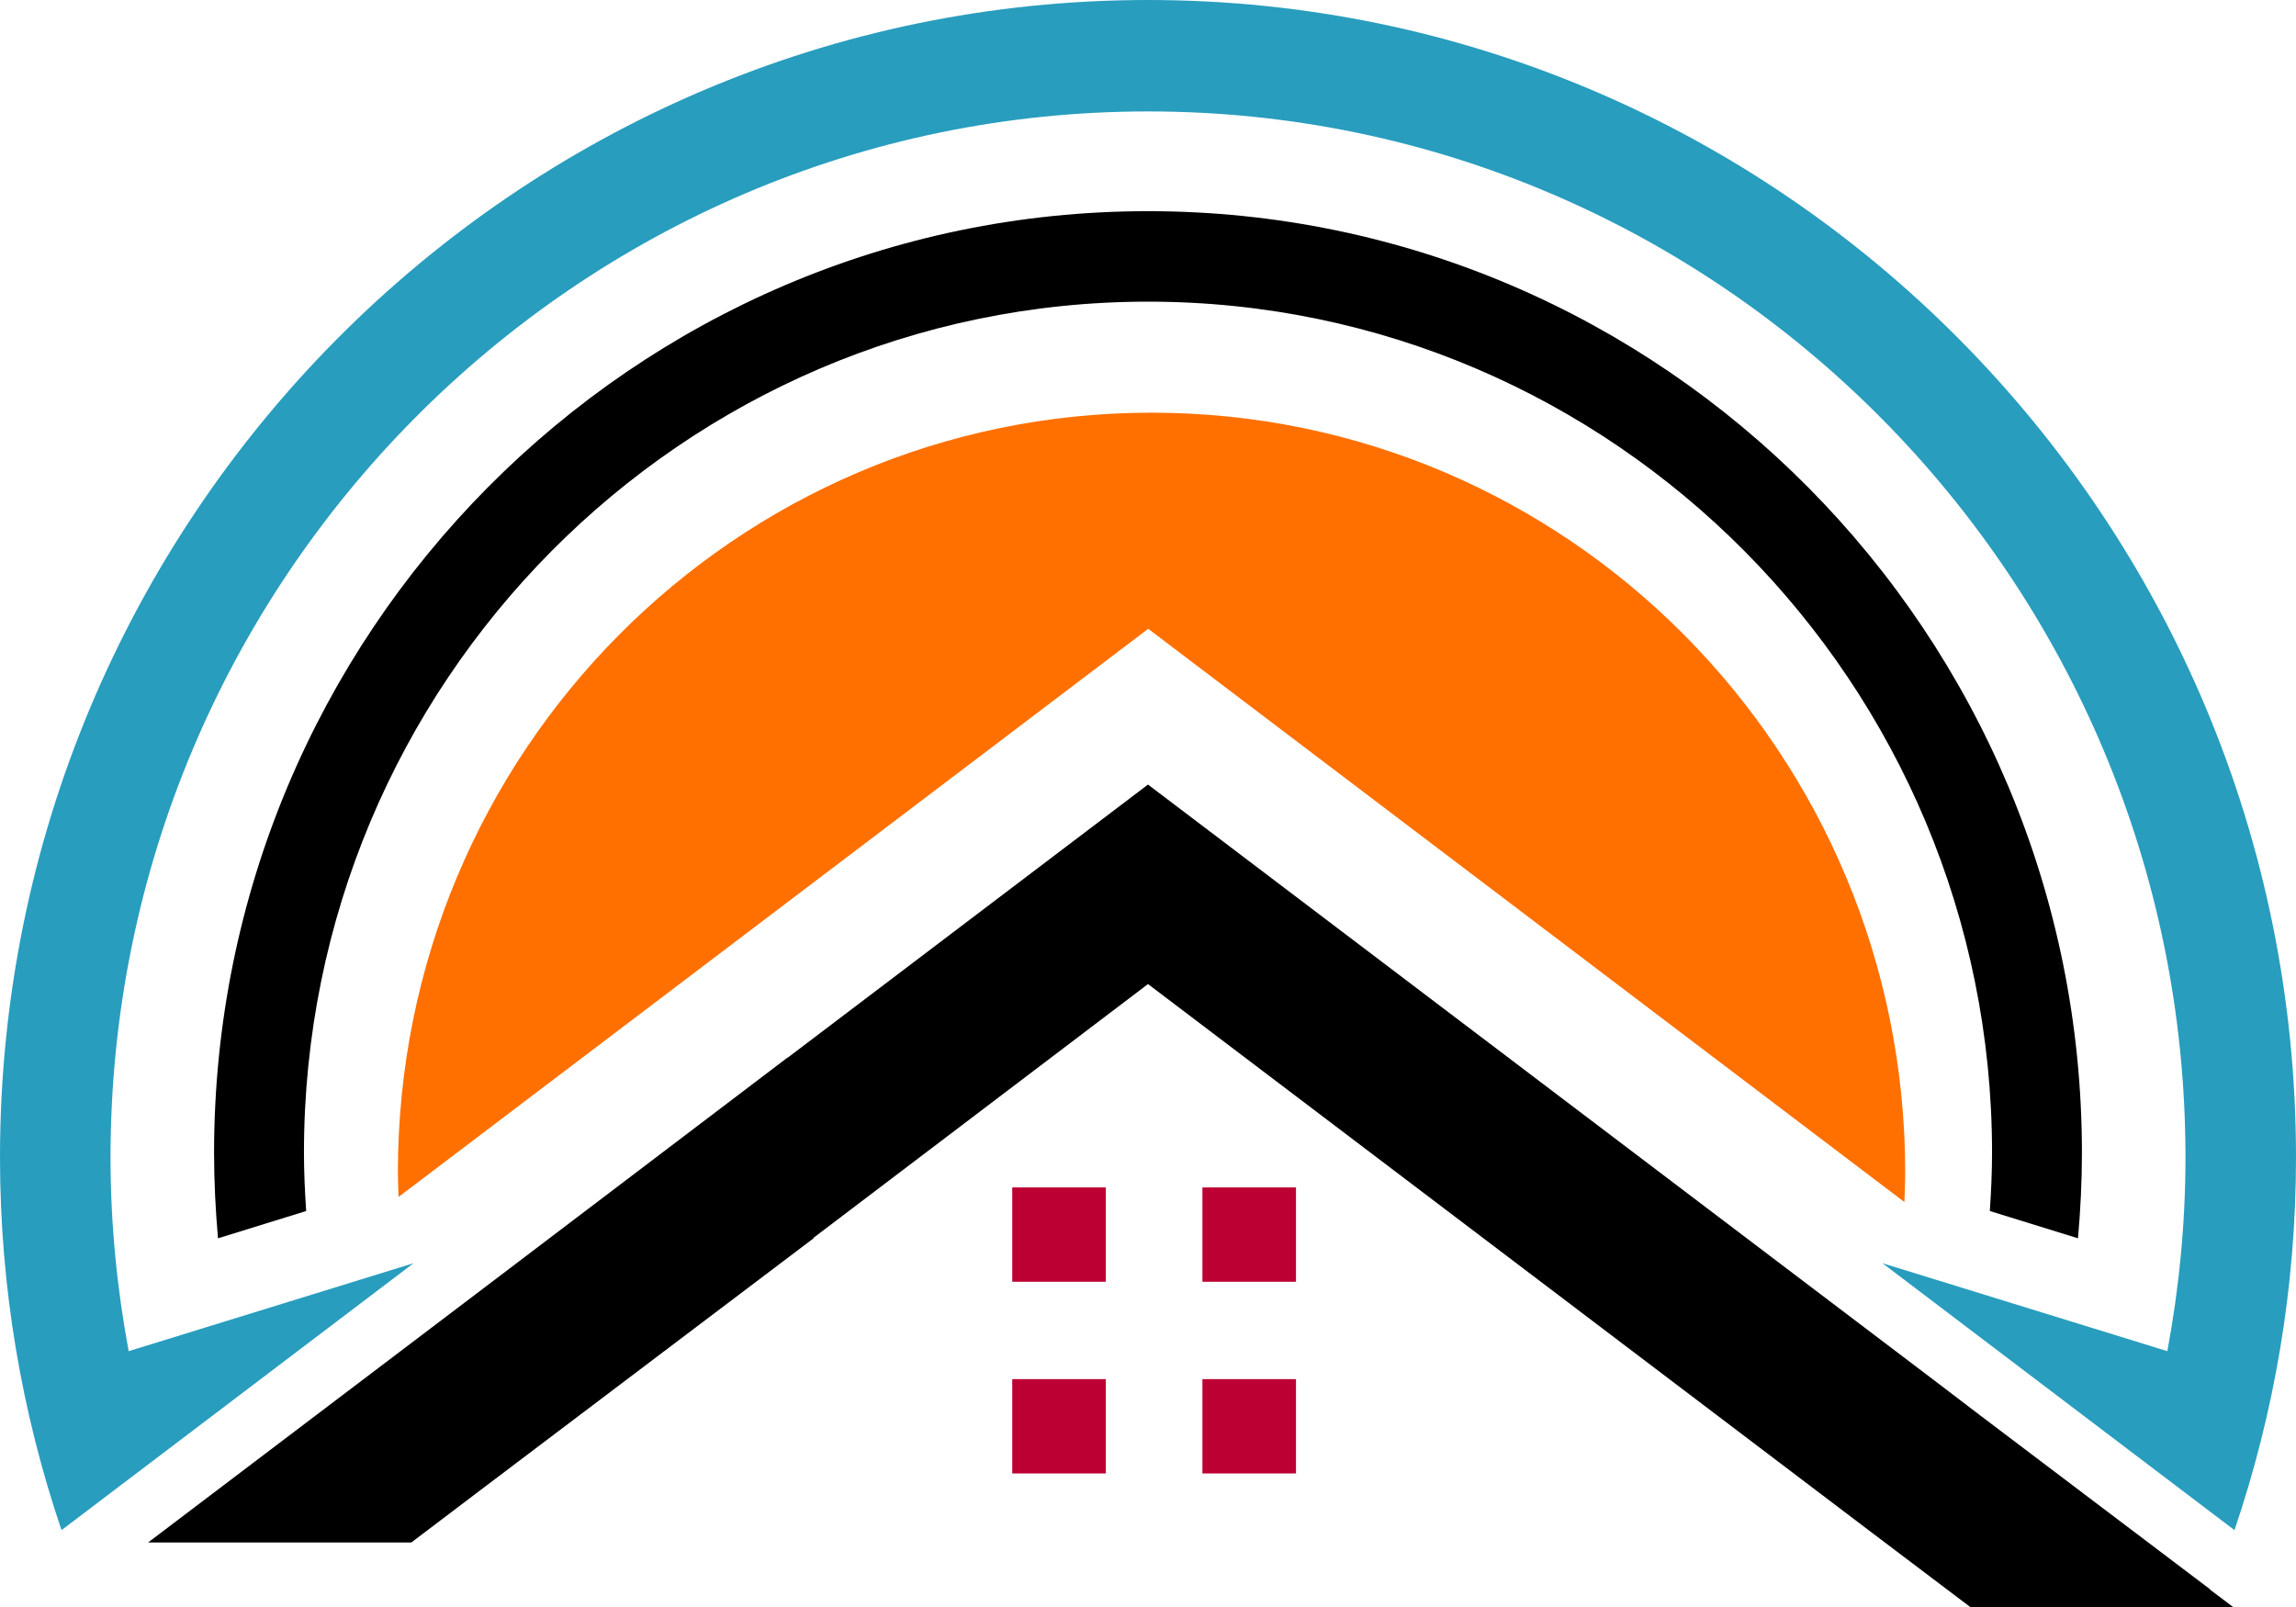 <svg width="80" height="56" viewBox="0 0 80 56" fill="none" xmlns="http://www.w3.org/2000/svg">
<path d="M14.409 44.02L4.483 47.085C4.075 44.892 3.851 42.639 3.851 40.331C3.851 20.235 20.069 3.883 40 3.883C59.931 3.883 76.149 20.235 76.149 40.331C76.149 42.639 75.925 44.897 75.517 47.085L65.591 44.02L77.857 53.322C79.24 49.241 80 44.879 80 40.331C80 18.093 62.056 0 40 0C17.944 0 0 18.093 0 40.331C0 44.874 0.76 49.241 2.143 53.322L14.409 44.02Z" fill="#289DBE"/>
<path d="M69.332 42.201L72.404 43.152C72.491 42.168 72.541 41.176 72.541 40.169C72.541 22.077 57.944 7.359 40 7.359C22.056 7.359 7.459 22.077 7.459 40.169C7.459 41.176 7.509 42.168 7.596 43.152L10.668 42.201C10.623 41.527 10.591 40.853 10.591 40.165C10.591 23.813 23.782 10.512 40 10.512C56.218 10.512 69.409 23.813 69.409 40.165C69.409 40.848 69.377 41.527 69.332 42.201Z" fill="black"/>
<path d="M40 21.906L66.355 41.887C66.369 41.545 66.383 41.204 66.383 40.857C66.383 26.232 54.625 14.381 40.124 14.381C25.623 14.381 13.864 26.236 13.864 40.857C13.864 41.144 13.878 41.43 13.887 41.711L40.009 21.911L40 21.906Z" fill="#FF7000"/>
<path d="M77.001 55.391L77.005 55.381L68.997 49.324L67.472 48.161L40 27.34L27.45 36.855L27.445 36.85L16.58 45.096L5.16 53.752H14.332L16.58 52.048L28.347 43.152V43.133L40 34.292L65.266 53.442L68.649 56H77.807L77.001 55.391Z" fill="black"/>
<path d="M38.53 41.379H35.27V44.666H38.53V41.379Z" fill="#BD0033"/>
<path d="M45.156 48.059H41.896V51.346H45.156V48.059Z" fill="#BD0033"/>
<path d="M45.156 44.666V41.379H41.896V44.666H45.156Z" fill="#BD0033"/>
<path d="M38.53 51.346V48.059H35.27V51.346H38.53Z" fill="#BD0033"/>
</svg>
